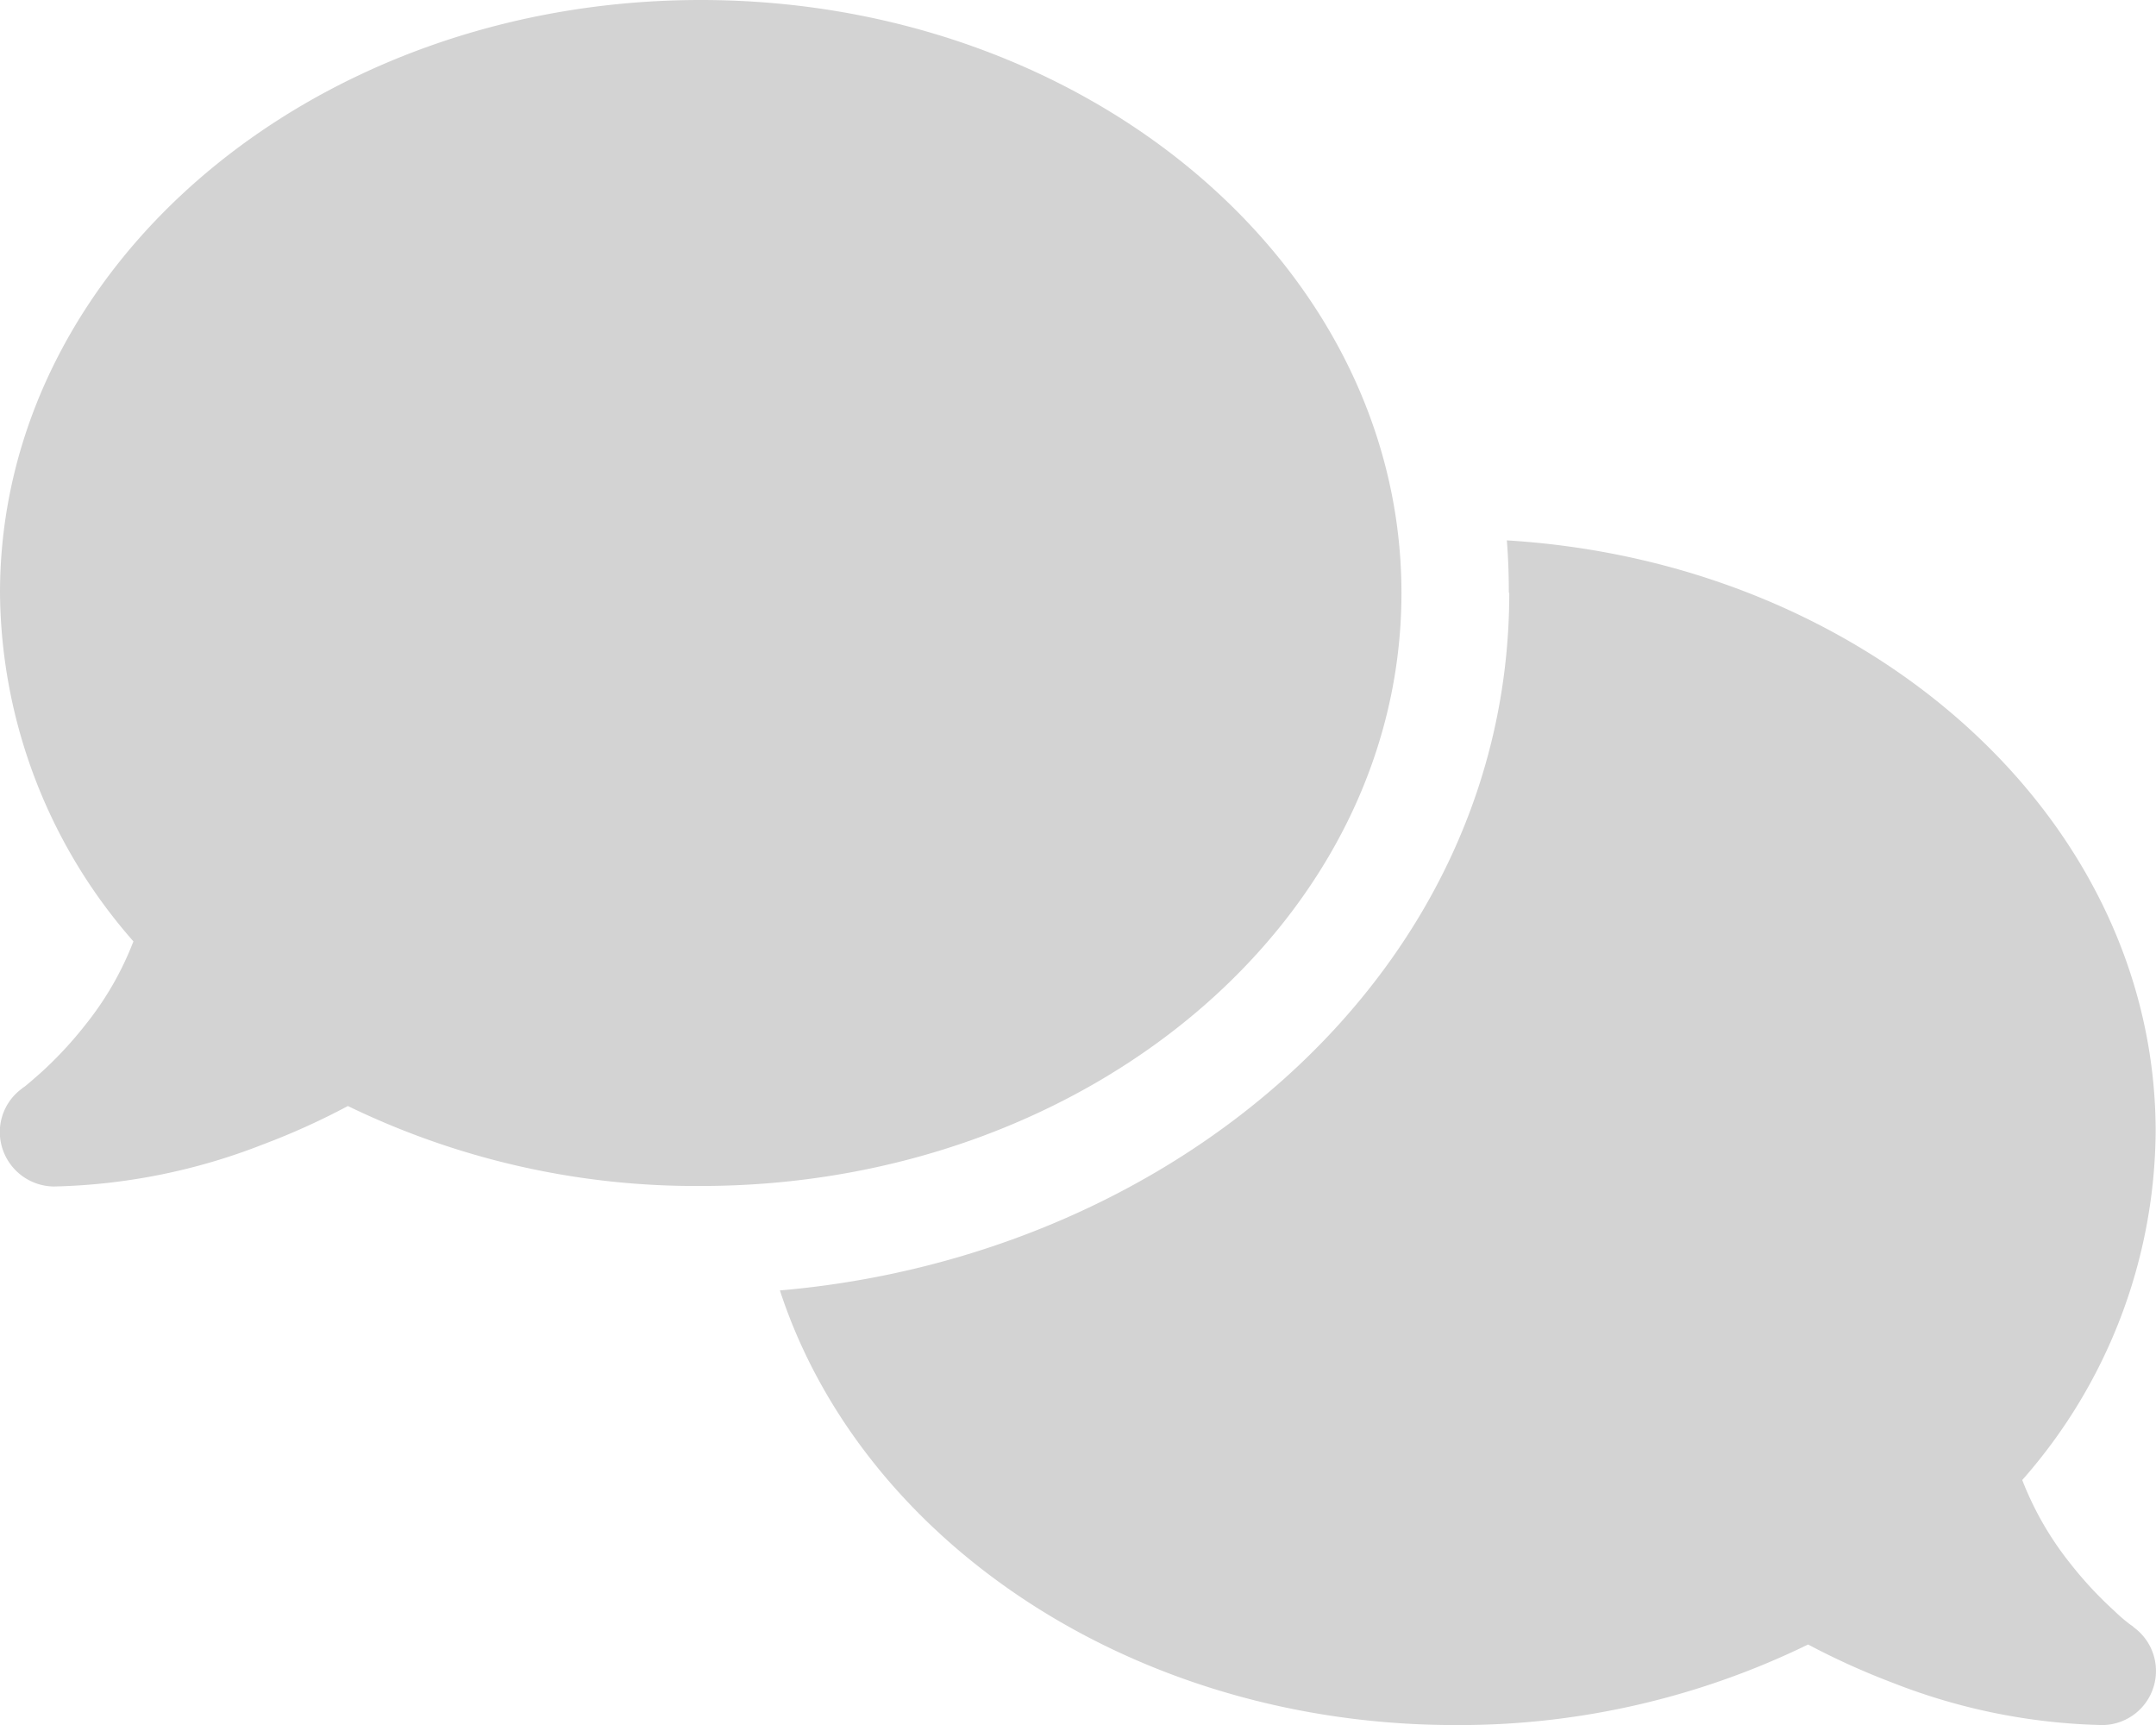 <svg xmlns="http://www.w3.org/2000/svg" width="24.999" height="20" viewBox="0 0 24.999 20">
  <path id="comments-solid" d="M8.114,13.75c4.488,0,8.125-3.078,8.125-6.875S12.6,0,8.114,0-.011,3.078-.011,6.875a6.185,6.185,0,0,0,1.547,4.039,3.626,3.626,0,0,1-.555.965,4.48,4.48,0,0,1-.52.559c-.07.062-.129.113-.168.145a.345.345,0,0,1-.043.031l-.008.008h0a.623.623,0,0,0-.223.7.634.634,0,0,0,.594.434,7.059,7.059,0,0,0,2.426-.488,8.315,8.315,0,0,0,.984-.445A9.235,9.235,0,0,0,8.114,13.75Zm9.375-6.875c0,4.387-3.871,7.691-8.457,8.086C9.982,17.867,13.13,20,16.864,20a9.235,9.235,0,0,0,4.09-.934,8.612,8.612,0,0,0,.984.445A7.059,7.059,0,0,0,24.364,20a.627.627,0,0,0,.367-1.133h0l-.008-.008c-.008-.008-.023-.016-.043-.031-.039-.031-.1-.078-.168-.145a4.48,4.48,0,0,1-.52-.559,3.688,3.688,0,0,1-.555-.965,6.169,6.169,0,0,0,1.547-4.039c0-3.625-3.316-6.6-7.523-6.855.016.2.023.4.023.605Z" transform="translate(0.011)" fill="#d3d3d3"/>
</svg>
